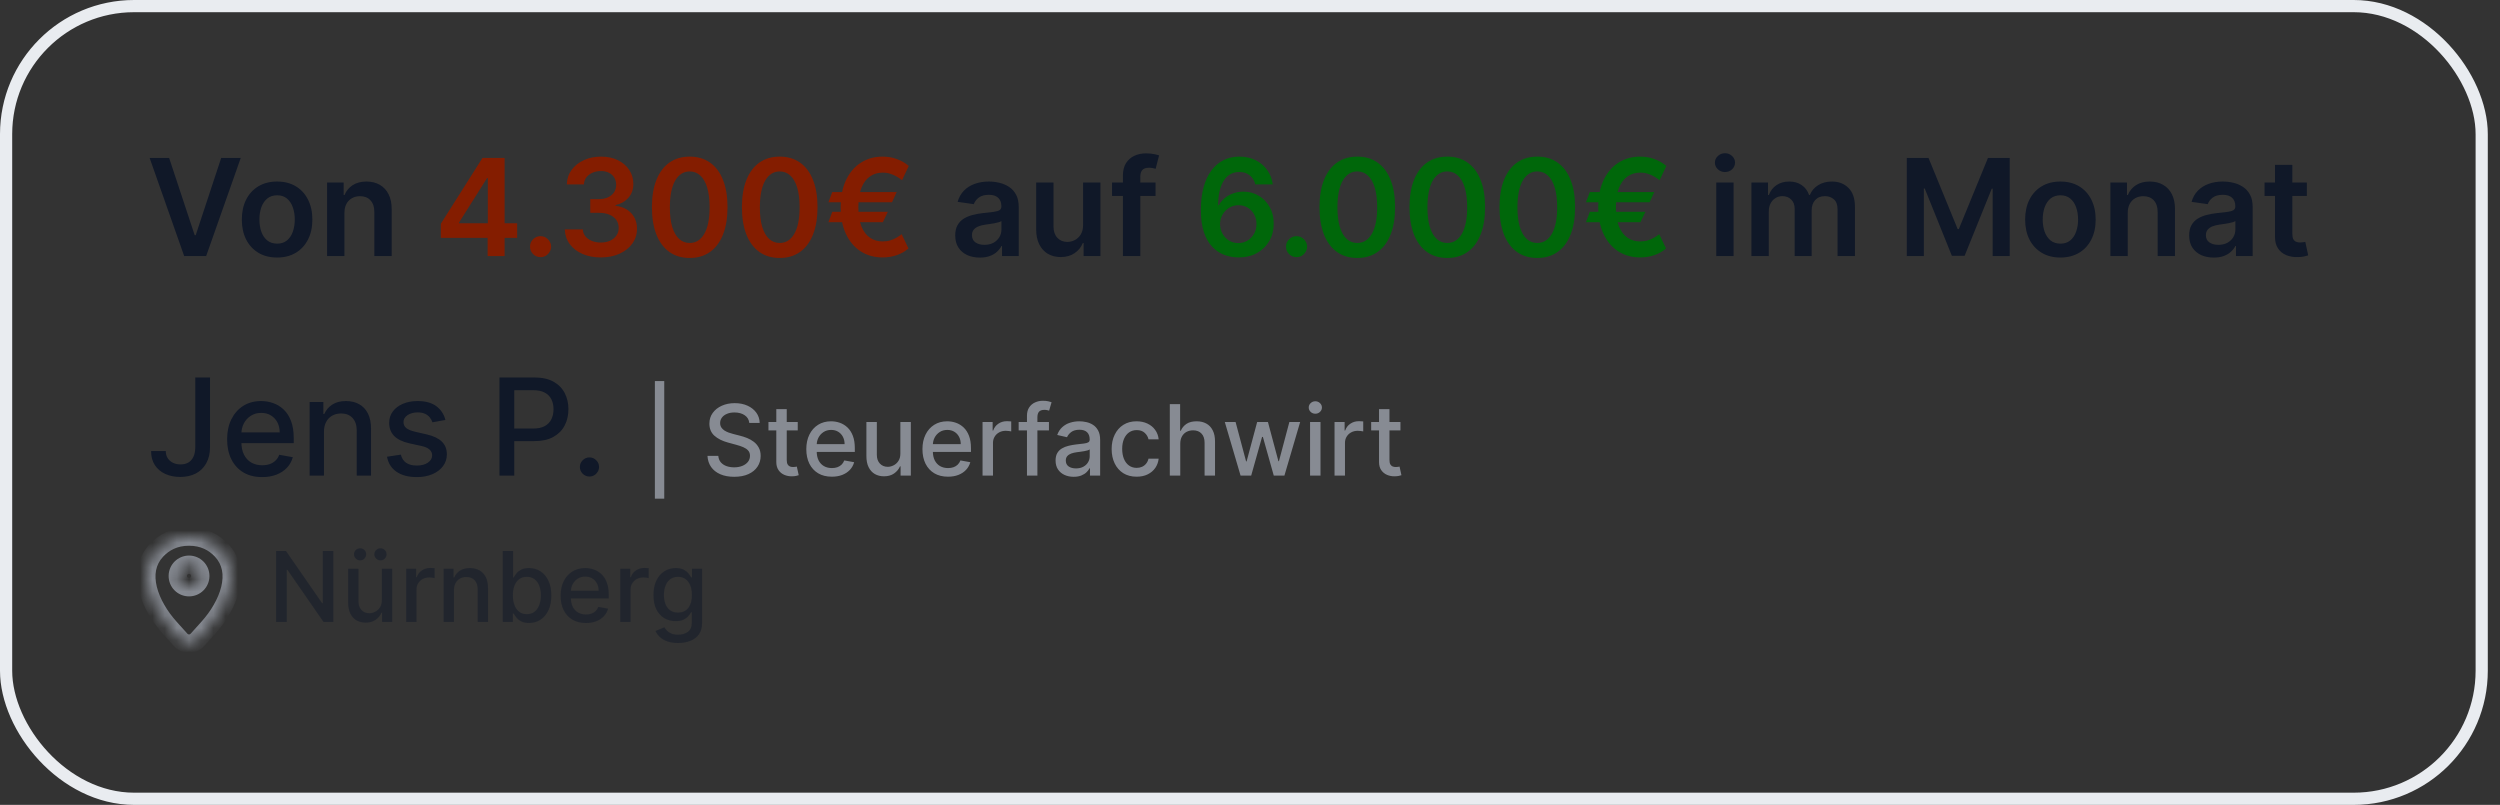 <?xml version="1.0" encoding="utf-8"?>
<svg xmlns="http://www.w3.org/2000/svg" fill="none" height="66" viewBox="0 0 205 66" width="205">
<rect x="0" y="0" width="205" height="66" fill="#333333" stroke="none"/>
<path d="M13.87 12.953L15.965 19.287H16.047L18.137 12.953H19.741L16.904 21H15.104L12.271 12.953H13.87ZM22.722 21.118C22.133 21.118 21.622 20.988 21.19 20.729C20.757 20.47 20.422 20.107 20.184 19.64C19.948 19.174 19.83 18.629 19.83 18.006C19.83 17.382 19.948 16.836 20.184 16.367C20.422 15.899 20.757 15.534 21.19 15.275C21.622 15.016 22.133 14.886 22.722 14.886C23.311 14.886 23.822 15.016 24.254 15.275C24.687 15.534 25.021 15.899 25.256 16.367C25.495 16.836 25.614 17.382 25.614 18.006C25.614 18.629 25.495 19.174 25.256 19.64C25.021 20.107 24.687 20.47 24.254 20.729C23.822 20.988 23.311 21.118 22.722 21.118ZM22.73 19.978C23.049 19.978 23.317 19.891 23.532 19.715C23.746 19.537 23.906 19.299 24.011 19C24.118 18.701 24.172 18.369 24.172 18.002C24.172 17.633 24.118 17.299 24.011 17C23.906 16.699 23.746 16.459 23.532 16.281C23.317 16.103 23.049 16.014 22.73 16.014C22.402 16.014 22.13 16.103 21.913 16.281C21.698 16.459 21.537 16.699 21.429 17C21.325 17.299 21.272 17.633 21.272 18.002C21.272 18.369 21.325 18.701 21.429 19C21.537 19.299 21.698 19.537 21.913 19.715C22.13 19.891 22.402 19.978 22.73 19.978ZM28.244 17.464V21H26.821V14.965H28.181V15.99H28.252C28.39 15.652 28.612 15.384 28.916 15.185C29.222 14.986 29.601 14.886 30.051 14.886C30.468 14.886 30.83 14.975 31.14 15.153C31.451 15.331 31.692 15.589 31.863 15.927C32.035 16.265 32.12 16.675 32.118 17.157V21H30.695V17.377C30.695 16.974 30.591 16.658 30.381 16.43C30.174 16.202 29.887 16.088 29.521 16.088C29.272 16.088 29.05 16.143 28.857 16.253C28.665 16.361 28.515 16.517 28.405 16.721C28.297 16.925 28.244 17.173 28.244 17.464ZM80.349 21.122C79.966 21.122 79.622 21.054 79.316 20.918C79.012 20.779 78.771 20.574 78.593 20.305C78.417 20.035 78.329 19.702 78.329 19.306C78.329 18.966 78.392 18.684 78.518 18.462C78.644 18.239 78.815 18.061 79.033 17.927C79.25 17.794 79.495 17.693 79.767 17.625C80.042 17.554 80.327 17.503 80.62 17.471C80.974 17.435 81.26 17.402 81.481 17.373C81.701 17.342 81.86 17.295 81.96 17.232C82.062 17.166 82.113 17.066 82.113 16.929V16.906C82.113 16.61 82.025 16.381 81.85 16.218C81.674 16.056 81.422 15.974 81.091 15.974C80.743 15.974 80.467 16.05 80.262 16.202C80.061 16.354 79.924 16.534 79.854 16.741L78.526 16.552C78.63 16.185 78.803 15.879 79.044 15.633C79.285 15.384 79.58 15.198 79.928 15.075C80.277 14.949 80.662 14.886 81.084 14.886C81.374 14.886 81.664 14.92 81.952 14.988C82.24 15.056 82.503 15.169 82.742 15.326C82.98 15.481 83.171 15.691 83.316 15.959C83.462 16.226 83.535 16.56 83.535 16.961V21H82.168V20.171H82.121C82.034 20.339 81.913 20.496 81.756 20.642C81.601 20.787 81.406 20.903 81.17 20.992C80.937 21.079 80.663 21.122 80.349 21.122ZM80.718 20.077C81.004 20.077 81.251 20.02 81.461 19.908C81.67 19.792 81.832 19.64 81.944 19.452C82.059 19.263 82.117 19.058 82.117 18.835V18.124C82.073 18.16 81.997 18.195 81.889 18.226C81.784 18.257 81.666 18.285 81.535 18.308C81.404 18.332 81.275 18.353 81.147 18.371C81.018 18.39 80.907 18.405 80.812 18.419C80.6 18.447 80.41 18.494 80.243 18.56C80.075 18.625 79.943 18.717 79.846 18.835C79.749 18.95 79.701 19.099 79.701 19.283C79.701 19.545 79.796 19.743 79.987 19.876C80.179 20.01 80.422 20.077 80.718 20.077ZM88.812 18.462V14.965H90.235V21H88.856V19.927H88.793C88.657 20.265 88.433 20.542 88.121 20.756C87.812 20.971 87.431 21.079 86.978 21.079C86.582 21.079 86.232 20.991 85.928 20.815C85.627 20.637 85.391 20.379 85.221 20.041C85.051 19.701 84.966 19.29 84.966 18.808V14.965H86.388V18.587C86.388 18.97 86.493 19.274 86.703 19.499C86.912 19.724 87.187 19.837 87.528 19.837C87.737 19.837 87.94 19.786 88.137 19.684C88.333 19.581 88.494 19.43 88.62 19.228C88.748 19.024 88.812 18.768 88.812 18.462ZM94.755 14.965V16.065H91.187V14.965H94.755ZM92.079 21V14.395C92.079 13.989 92.163 13.651 92.33 13.381C92.501 13.111 92.728 12.91 93.014 12.776C93.299 12.642 93.616 12.576 93.965 12.576C94.211 12.576 94.43 12.595 94.621 12.635C94.812 12.674 94.954 12.709 95.045 12.741L94.763 13.841C94.702 13.822 94.626 13.804 94.535 13.786C94.443 13.765 94.341 13.754 94.228 13.754C93.963 13.754 93.776 13.819 93.666 13.947C93.559 14.073 93.505 14.253 93.505 14.489V21H92.079ZM140.733 21V14.965H142.155V21H140.733ZM141.448 14.108C141.223 14.108 141.029 14.033 140.867 13.884C140.704 13.732 140.623 13.55 140.623 13.338C140.623 13.123 140.704 12.941 140.867 12.792C141.029 12.64 141.223 12.564 141.448 12.564C141.676 12.564 141.87 12.64 142.03 12.792C142.192 12.941 142.273 13.123 142.273 13.338C142.273 13.55 142.192 13.732 142.03 13.884C141.87 14.033 141.676 14.108 141.448 14.108ZM143.618 21V14.965H144.978V15.99H145.048C145.174 15.644 145.382 15.375 145.673 15.181C145.964 14.984 146.311 14.886 146.714 14.886C147.123 14.886 147.468 14.986 147.748 15.185C148.031 15.381 148.23 15.65 148.345 15.99H148.408C148.542 15.655 148.767 15.388 149.084 15.189C149.403 14.987 149.782 14.886 150.219 14.886C150.775 14.886 151.228 15.062 151.579 15.413C151.93 15.764 152.105 16.276 152.105 16.949V21H150.679V17.169C150.679 16.794 150.58 16.521 150.38 16.348C150.181 16.172 149.938 16.084 149.65 16.084C149.306 16.084 149.038 16.192 148.844 16.407C148.653 16.619 148.557 16.895 148.557 17.236V21H147.162V17.11C147.162 16.798 147.068 16.549 146.879 16.363C146.693 16.177 146.45 16.084 146.149 16.084C145.944 16.084 145.758 16.137 145.591 16.242C145.423 16.344 145.289 16.489 145.19 16.678C145.09 16.864 145.041 17.081 145.041 17.33V21H143.618ZM156.356 12.953H158.14L160.529 18.784H160.623L163.012 12.953H164.796V21H163.397V15.472H163.323L161.099 20.976H160.053L157.829 15.46H157.755V21H156.356V12.953ZM168.953 21.118C168.364 21.118 167.853 20.988 167.421 20.729C166.989 20.47 166.653 20.107 166.415 19.64C166.179 19.174 166.061 18.629 166.061 18.006C166.061 17.382 166.179 16.836 166.415 16.367C166.653 15.899 166.989 15.534 167.421 15.275C167.853 15.016 168.364 14.886 168.953 14.886C169.543 14.886 170.053 15.016 170.486 15.275C170.918 15.534 171.252 15.899 171.488 16.367C171.726 16.836 171.845 17.382 171.845 18.006C171.845 18.629 171.726 19.174 171.488 19.64C171.252 20.107 170.918 20.47 170.486 20.729C170.053 20.988 169.543 21.118 168.953 21.118ZM168.961 19.978C169.281 19.978 169.548 19.891 169.763 19.715C169.977 19.537 170.137 19.299 170.242 19C170.349 18.701 170.403 18.369 170.403 18.002C170.403 17.633 170.349 17.299 170.242 17C170.137 16.699 169.977 16.459 169.763 16.281C169.548 16.103 169.281 16.014 168.961 16.014C168.634 16.014 168.361 16.103 168.144 16.281C167.929 16.459 167.768 16.699 167.66 17C167.556 17.299 167.503 17.633 167.503 18.002C167.503 18.369 167.556 18.701 167.66 19C167.768 19.299 167.929 19.537 168.144 19.715C168.361 19.891 168.634 19.978 168.961 19.978ZM174.475 17.464V21H173.052V14.965H174.412V15.99H174.483C174.622 15.652 174.843 15.384 175.147 15.185C175.453 14.986 175.832 14.886 176.282 14.886C176.699 14.886 177.062 14.975 177.371 15.153C177.682 15.331 177.923 15.589 178.094 15.927C178.267 16.265 178.352 16.675 178.349 17.157V21H176.927V17.377C176.927 16.974 176.822 16.658 176.612 16.43C176.405 16.202 176.119 16.088 175.752 16.088C175.503 16.088 175.282 16.143 175.088 16.253C174.897 16.361 174.746 16.517 174.636 16.721C174.529 16.925 174.475 17.173 174.475 17.464ZM181.532 21.122C181.149 21.122 180.805 21.054 180.498 20.918C180.195 20.779 179.954 20.574 179.775 20.305C179.6 20.035 179.512 19.702 179.512 19.306C179.512 18.966 179.575 18.684 179.701 18.462C179.827 18.239 179.998 18.061 180.216 17.927C180.433 17.794 180.678 17.693 180.95 17.625C181.225 17.554 181.51 17.503 181.803 17.471C182.157 17.435 182.443 17.402 182.663 17.373C182.883 17.342 183.043 17.295 183.143 17.232C183.245 17.166 183.296 17.066 183.296 16.929V16.906C183.296 16.61 183.208 16.381 183.033 16.218C182.857 16.056 182.605 15.974 182.274 15.974C181.926 15.974 181.65 16.05 181.445 16.202C181.244 16.354 181.107 16.534 181.037 16.741L179.709 16.552C179.813 16.185 179.986 15.879 180.227 15.633C180.468 15.384 180.763 15.198 181.111 15.075C181.46 14.949 181.845 14.886 182.267 14.886C182.557 14.886 182.847 14.92 183.135 14.988C183.423 15.056 183.686 15.169 183.925 15.326C184.163 15.481 184.354 15.691 184.498 15.959C184.645 16.226 184.718 16.56 184.718 16.961V21H183.351V20.171H183.304C183.217 20.339 183.096 20.496 182.938 20.642C182.784 20.787 182.589 20.903 182.353 20.992C182.12 21.079 181.846 21.122 181.532 21.122ZM181.901 20.077C182.187 20.077 182.434 20.02 182.644 19.908C182.853 19.792 183.014 19.64 183.127 19.452C183.242 19.263 183.3 19.058 183.3 18.835V18.124C183.255 18.16 183.179 18.195 183.072 18.226C182.967 18.257 182.849 18.285 182.718 18.308C182.587 18.332 182.458 18.353 182.329 18.371C182.201 18.39 182.09 18.405 181.995 18.419C181.783 18.447 181.593 18.494 181.426 18.56C181.258 18.625 181.126 18.717 181.029 18.835C180.932 18.95 180.883 19.099 180.883 19.283C180.883 19.545 180.979 19.743 181.17 19.876C181.362 20.01 181.605 20.077 181.901 20.077ZM189.162 14.965V16.065H185.693V14.965H189.162ZM186.55 13.519H187.972V19.185C187.972 19.376 188.001 19.523 188.058 19.625C188.119 19.724 188.197 19.792 188.294 19.829C188.391 19.866 188.498 19.884 188.616 19.884C188.705 19.884 188.787 19.878 188.86 19.864C188.936 19.851 188.994 19.84 189.033 19.829L189.273 20.941C189.197 20.967 189.088 20.996 188.946 21.027C188.808 21.059 188.637 21.077 188.436 21.082C188.079 21.093 187.758 21.039 187.473 20.921C187.187 20.801 186.961 20.615 186.793 20.363C186.628 20.112 186.547 19.798 186.55 19.42V13.519Z" fill="#101828"/>
<path d="M36.147 19.507V18.348L39.562 12.953H40.529V14.603H39.939L37.641 18.246V18.308H42.407V19.507H36.147ZM39.986 21V19.153L40.002 18.635V12.953H41.377V21H39.986ZM44.327 21.086C44.089 21.086 43.885 21.003 43.714 20.835C43.544 20.667 43.46 20.463 43.463 20.222C43.46 19.986 43.544 19.785 43.714 19.617C43.885 19.449 44.089 19.365 44.327 19.365C44.558 19.365 44.758 19.449 44.928 19.617C45.101 19.785 45.189 19.986 45.192 20.222C45.189 20.382 45.147 20.527 45.066 20.658C44.987 20.789 44.883 20.894 44.752 20.973C44.623 21.049 44.482 21.086 44.327 21.086ZM49.262 21.11C48.697 21.11 48.194 21.013 47.754 20.819C47.316 20.625 46.97 20.356 46.716 20.01C46.462 19.664 46.327 19.265 46.312 18.811H47.789C47.802 19.029 47.874 19.219 48.005 19.381C48.136 19.541 48.31 19.665 48.528 19.754C48.745 19.843 48.989 19.888 49.258 19.888C49.547 19.888 49.802 19.838 50.025 19.739C50.247 19.637 50.422 19.495 50.547 19.314C50.673 19.134 50.734 18.925 50.732 18.69C50.734 18.446 50.672 18.231 50.543 18.045C50.415 17.859 50.229 17.714 49.985 17.609C49.744 17.504 49.454 17.452 49.113 17.452H48.402V16.328H49.113C49.393 16.328 49.638 16.28 49.848 16.183C50.06 16.086 50.226 15.95 50.347 15.774C50.467 15.596 50.526 15.39 50.524 15.157C50.526 14.929 50.475 14.732 50.37 14.564C50.268 14.394 50.123 14.261 49.934 14.167C49.748 14.073 49.53 14.025 49.278 14.025C49.032 14.025 48.804 14.07 48.594 14.159C48.385 14.248 48.216 14.375 48.087 14.54C47.959 14.703 47.891 14.896 47.883 15.122H46.48C46.491 14.671 46.621 14.276 46.869 13.935C47.121 13.592 47.456 13.325 47.875 13.134C48.294 12.94 48.765 12.843 49.286 12.843C49.823 12.843 50.289 12.944 50.685 13.145C51.083 13.344 51.391 13.613 51.608 13.951C51.826 14.289 51.934 14.662 51.934 15.071C51.937 15.524 51.803 15.904 51.533 16.21C51.266 16.517 50.915 16.717 50.48 16.811V16.874C51.046 16.953 51.48 17.162 51.781 17.503C52.085 17.841 52.236 18.261 52.233 18.764C52.233 19.215 52.105 19.618 51.848 19.974C51.594 20.328 51.243 20.606 50.795 20.808C50.349 21.009 49.839 21.11 49.262 21.11ZM56.556 21.153C55.909 21.153 55.354 20.989 54.89 20.662C54.429 20.332 54.074 19.857 53.825 19.236C53.579 18.612 53.456 17.862 53.456 16.984C53.459 16.107 53.583 15.36 53.829 14.745C54.078 14.126 54.433 13.655 54.894 13.33C55.358 13.005 55.912 12.843 56.556 12.843C57.2 12.843 57.755 13.005 58.218 13.33C58.682 13.655 59.037 14.126 59.283 14.745C59.532 15.363 59.656 16.109 59.656 16.984C59.656 17.864 59.532 18.616 59.283 19.24C59.037 19.86 58.682 20.335 58.218 20.662C57.757 20.989 57.203 21.153 56.556 21.153ZM56.556 19.923C57.059 19.923 57.456 19.676 57.747 19.181C58.04 18.683 58.187 17.951 58.187 16.984C58.187 16.345 58.12 15.808 57.986 15.373C57.853 14.938 57.664 14.611 57.42 14.391C57.177 14.168 56.889 14.057 56.556 14.057C56.056 14.057 55.66 14.306 55.369 14.803C55.079 15.299 54.932 16.026 54.929 16.984C54.927 17.626 54.991 18.166 55.122 18.603C55.255 19.041 55.444 19.371 55.688 19.593C55.931 19.813 56.221 19.923 56.556 19.923ZM63.936 21.153C63.289 21.153 62.734 20.989 62.27 20.662C61.809 20.332 61.454 19.857 61.205 19.236C60.959 18.612 60.836 17.862 60.836 16.984C60.839 16.107 60.963 15.36 61.209 14.745C61.458 14.126 61.813 13.655 62.274 13.33C62.738 13.005 63.292 12.843 63.936 12.843C64.581 12.843 65.135 13.005 65.598 13.33C66.062 13.655 66.417 14.126 66.663 14.745C66.912 15.363 67.037 16.109 67.037 16.984C67.037 17.864 66.912 18.616 66.663 19.24C66.417 19.86 66.062 20.335 65.598 20.662C65.137 20.989 64.583 21.153 63.936 21.153ZM63.936 19.923C64.439 19.923 64.836 19.676 65.127 19.181C65.42 18.683 65.567 17.951 65.567 16.984C65.567 16.345 65.5 15.808 65.367 15.373C65.233 14.938 65.044 14.611 64.801 14.391C64.557 14.168 64.269 14.057 63.936 14.057C63.436 14.057 63.04 14.306 62.75 14.803C62.459 15.299 62.312 16.026 62.309 16.984C62.307 17.626 62.371 18.166 62.502 18.603C62.636 19.041 62.824 19.371 63.068 19.593C63.312 19.813 63.601 19.923 63.936 19.923ZM73.529 15.747L73.147 16.584H67.933L68.244 15.747H73.529ZM72.802 17.369L72.397 18.218H67.933L68.244 17.369H72.802ZM74.519 13.605L73.969 14.776C73.843 14.677 73.7 14.58 73.54 14.485C73.381 14.391 73.204 14.312 73.01 14.249C72.816 14.187 72.604 14.155 72.373 14.155C71.983 14.155 71.639 14.259 71.34 14.466C71.041 14.67 70.807 14.982 70.637 15.401C70.469 15.817 70.385 16.345 70.385 16.984C70.385 17.623 70.469 18.151 70.637 18.568C70.807 18.984 71.041 19.293 71.34 19.495C71.639 19.697 71.983 19.798 72.373 19.798C72.604 19.798 72.816 19.767 73.01 19.707C73.204 19.647 73.378 19.571 73.533 19.479C73.69 19.388 73.825 19.296 73.937 19.204L74.495 20.375C74.215 20.619 73.891 20.802 73.525 20.925C73.161 21.049 72.777 21.11 72.373 21.11C71.703 21.11 71.108 20.946 70.59 20.619C70.073 20.289 69.669 19.816 69.375 19.2C69.082 18.582 68.935 17.843 68.935 16.984C68.935 16.122 69.082 15.382 69.375 14.764C69.669 14.146 70.073 13.672 70.59 13.342C71.108 13.009 71.703 12.843 72.373 12.843C72.793 12.843 73.181 12.91 73.54 13.043C73.902 13.174 74.228 13.361 74.519 13.605Z" fill="#841D00"/>
<path d="M101.544 21.11C101.159 21.107 100.783 21.041 100.417 20.91C100.05 20.776 99.72 20.56 99.427 20.261C99.133 19.96 98.9 19.561 98.727 19.063C98.554 18.562 98.469 17.943 98.472 17.204C98.472 16.515 98.545 15.901 98.692 15.361C98.838 14.822 99.049 14.366 99.324 13.994C99.599 13.62 99.931 13.334 100.318 13.137C100.709 12.941 101.145 12.843 101.627 12.843C102.132 12.843 102.58 12.942 102.971 13.141C103.364 13.341 103.681 13.613 103.922 13.959C104.163 14.302 104.312 14.69 104.37 15.122H102.935C102.862 14.813 102.711 14.566 102.483 14.383C102.258 14.197 101.973 14.104 101.627 14.104C101.069 14.104 100.639 14.346 100.338 14.831C100.039 15.316 99.889 15.981 99.886 16.827H99.941C100.07 16.597 100.236 16.399 100.44 16.234C100.645 16.069 100.875 15.942 101.132 15.853C101.391 15.761 101.665 15.715 101.953 15.715C102.425 15.715 102.848 15.828 103.222 16.053C103.599 16.278 103.898 16.589 104.118 16.984C104.338 17.377 104.447 17.828 104.444 18.336C104.447 18.865 104.326 19.34 104.083 19.762C103.839 20.181 103.5 20.512 103.065 20.753C102.63 20.994 102.123 21.113 101.544 21.11ZM101.537 19.931C101.822 19.931 102.077 19.862 102.303 19.723C102.528 19.584 102.706 19.397 102.837 19.161C102.968 18.925 103.032 18.661 103.03 18.367C103.032 18.079 102.969 17.819 102.841 17.585C102.715 17.352 102.541 17.168 102.318 17.031C102.096 16.895 101.842 16.827 101.556 16.827C101.344 16.827 101.146 16.868 100.963 16.949C100.779 17.03 100.62 17.143 100.483 17.287C100.347 17.428 100.24 17.593 100.161 17.782C100.085 17.968 100.046 18.167 100.043 18.379C100.046 18.66 100.112 18.918 100.24 19.153C100.368 19.389 100.545 19.578 100.77 19.719C100.996 19.86 101.251 19.931 101.537 19.931ZM106.318 21.086C106.08 21.086 105.876 21.003 105.706 20.835C105.535 20.667 105.451 20.463 105.454 20.222C105.451 19.986 105.535 19.785 105.706 19.617C105.876 19.449 106.08 19.365 106.318 19.365C106.549 19.365 106.749 19.449 106.92 19.617C107.093 19.785 107.18 19.986 107.183 20.222C107.18 20.382 107.138 20.527 107.057 20.658C106.979 20.789 106.874 20.894 106.743 20.973C106.614 21.049 106.473 21.086 106.318 21.086ZM111.297 21.153C110.65 21.153 110.095 20.989 109.631 20.662C109.17 20.332 108.815 19.857 108.566 19.236C108.32 18.612 108.197 17.862 108.197 16.984C108.199 16.107 108.324 15.36 108.57 14.745C108.819 14.126 109.174 13.655 109.635 13.33C110.098 13.005 110.652 12.843 111.297 12.843C111.941 12.843 112.495 13.005 112.959 13.33C113.423 13.655 113.778 14.126 114.024 14.745C114.273 15.363 114.397 16.109 114.397 16.984C114.397 17.864 114.273 18.616 114.024 19.24C113.778 19.86 113.423 20.335 112.959 20.662C112.498 20.989 111.944 21.153 111.297 21.153ZM111.297 19.923C111.8 19.923 112.197 19.676 112.487 19.181C112.781 18.683 112.928 17.951 112.928 16.984C112.928 16.345 112.861 15.808 112.727 15.373C112.594 14.938 112.405 14.611 112.161 14.391C111.918 14.168 111.63 14.057 111.297 14.057C110.797 14.057 110.401 14.306 110.11 14.803C109.819 15.299 109.673 16.026 109.67 16.984C109.668 17.626 109.732 18.166 109.863 18.603C109.996 19.041 110.185 19.371 110.429 19.593C110.672 19.813 110.962 19.923 111.297 19.923ZM118.677 21.153C118.03 21.153 117.475 20.989 117.011 20.662C116.55 20.332 116.195 19.857 115.946 19.236C115.7 18.612 115.577 17.862 115.577 16.984C115.579 16.107 115.704 15.36 115.95 14.745C116.199 14.126 116.554 13.655 117.015 13.33C117.479 13.005 118.033 12.843 118.677 12.843C119.321 12.843 119.875 13.005 120.339 13.33C120.803 13.655 121.158 14.126 121.404 14.745C121.653 15.363 121.777 16.109 121.777 16.984C121.777 17.864 121.653 18.616 121.404 19.24C121.158 19.86 120.803 20.335 120.339 20.662C119.878 20.989 119.324 21.153 118.677 21.153ZM118.677 19.923C119.18 19.923 119.577 19.676 119.868 19.181C120.161 18.683 120.308 17.951 120.308 16.984C120.308 16.345 120.241 15.808 120.107 15.373C119.974 14.938 119.785 14.611 119.541 14.391C119.298 14.168 119.01 14.057 118.677 14.057C118.177 14.057 117.781 14.306 117.49 14.803C117.2 15.299 117.053 16.026 117.05 16.984C117.048 17.626 117.112 18.166 117.243 18.603C117.376 19.041 117.565 19.371 117.809 19.593C118.052 19.813 118.342 19.923 118.677 19.923ZM126.057 21.153C125.41 21.153 124.855 20.989 124.391 20.662C123.93 20.332 123.575 19.857 123.326 19.236C123.08 18.612 122.957 17.862 122.957 16.984C122.96 16.107 123.084 15.36 123.33 14.745C123.579 14.126 123.934 13.655 124.395 13.33C124.859 13.005 125.413 12.843 126.057 12.843C126.702 12.843 127.256 13.005 127.719 13.33C128.183 13.655 128.538 14.126 128.784 14.745C129.033 15.363 129.157 16.109 129.157 16.984C129.157 17.864 129.033 18.616 128.784 19.24C128.538 19.86 128.183 20.335 127.719 20.662C127.258 20.989 126.704 21.153 126.057 21.153ZM126.057 19.923C126.56 19.923 126.957 19.676 127.248 19.181C127.541 18.683 127.688 17.951 127.688 16.984C127.688 16.345 127.621 15.808 127.487 15.373C127.354 14.938 127.165 14.611 126.922 14.391C126.678 14.168 126.39 14.057 126.057 14.057C125.557 14.057 125.161 14.306 124.871 14.803C124.58 15.299 124.433 16.026 124.431 16.984C124.428 17.626 124.492 18.166 124.623 18.603C124.757 19.041 124.945 19.371 125.189 19.593C125.432 19.813 125.722 19.923 126.057 19.923ZM135.65 15.747L135.268 16.584H130.054L130.365 15.747H135.65ZM134.923 17.369L134.518 18.218H130.054L130.365 17.369H134.923ZM136.64 13.605L136.09 14.776C135.964 14.677 135.821 14.58 135.661 14.485C135.502 14.391 135.325 14.312 135.131 14.249C134.937 14.187 134.725 14.155 134.494 14.155C134.104 14.155 133.76 14.259 133.461 14.466C133.162 14.67 132.928 14.982 132.758 15.401C132.59 15.817 132.506 16.345 132.506 16.984C132.506 17.623 132.59 18.151 132.758 18.568C132.928 18.984 133.162 19.293 133.461 19.495C133.76 19.697 134.104 19.798 134.494 19.798C134.725 19.798 134.937 19.767 135.131 19.707C135.325 19.647 135.499 19.571 135.654 19.479C135.811 19.388 135.946 19.296 136.058 19.204L136.616 20.375C136.336 20.619 136.012 20.802 135.646 20.925C135.282 21.049 134.898 21.11 134.494 21.11C133.824 21.11 133.229 20.946 132.71 20.619C132.194 20.289 131.79 19.816 131.496 19.2C131.203 18.582 131.056 17.843 131.056 16.984C131.056 16.122 131.203 15.382 131.496 14.764C131.79 14.146 132.194 13.672 132.71 13.342C133.229 13.009 133.824 12.843 134.494 12.843C134.913 12.843 135.302 12.91 135.661 13.043C136.023 13.174 136.349 13.361 136.64 13.605Z" fill="#00670A"/>
<path d="M16.012 30.953H17.222V36.658C17.222 37.174 17.12 37.616 16.916 37.982C16.714 38.349 16.43 38.629 16.063 38.823C15.696 39.014 15.267 39.11 14.774 39.11C14.321 39.11 13.914 39.028 13.552 38.862C13.193 38.697 12.909 38.458 12.699 38.143C12.492 37.827 12.389 37.441 12.389 36.988H13.595C13.595 37.211 13.646 37.403 13.748 37.566C13.853 37.728 13.996 37.855 14.177 37.947C14.36 38.036 14.57 38.081 14.806 38.081C15.062 38.081 15.28 38.027 15.458 37.919C15.639 37.809 15.776 37.648 15.87 37.436C15.965 37.224 16.012 36.965 16.012 36.658V30.953ZM21.496 39.122C20.901 39.122 20.389 38.995 19.96 38.741C19.533 38.484 19.203 38.124 18.97 37.66C18.739 37.194 18.624 36.648 18.624 36.022C18.624 35.403 18.739 34.858 18.97 34.387C19.203 33.916 19.527 33.547 19.944 33.283C20.363 33.018 20.853 32.886 21.414 32.886C21.754 32.886 22.084 32.942 22.404 33.055C22.723 33.168 23.01 33.344 23.264 33.585C23.518 33.826 23.719 34.139 23.865 34.525C24.012 34.907 24.085 35.372 24.085 35.919V36.336H19.288V35.456H22.934C22.934 35.147 22.871 34.873 22.746 34.635C22.62 34.394 22.443 34.204 22.215 34.065C21.99 33.926 21.725 33.857 21.421 33.857C21.091 33.857 20.803 33.938 20.557 34.1C20.313 34.26 20.125 34.469 19.991 34.729C19.86 34.986 19.795 35.265 19.795 35.566V36.253C19.795 36.657 19.865 37 20.007 37.283C20.151 37.566 20.351 37.782 20.608 37.931C20.865 38.078 21.165 38.151 21.508 38.151C21.73 38.151 21.934 38.12 22.117 38.057C22.3 37.992 22.459 37.895 22.592 37.766C22.726 37.638 22.828 37.479 22.899 37.291L24.011 37.491C23.922 37.819 23.762 38.105 23.532 38.352C23.304 38.595 23.017 38.785 22.671 38.921C22.328 39.055 21.936 39.122 21.496 39.122ZM26.564 35.416V39H25.389V32.965H26.517V33.947H26.591C26.73 33.627 26.948 33.371 27.244 33.177C27.542 32.983 27.918 32.886 28.371 32.886C28.783 32.886 29.143 32.972 29.452 33.145C29.761 33.316 30.001 33.57 30.171 33.908C30.341 34.246 30.426 34.663 30.426 35.161V39H29.252V35.303C29.252 34.865 29.138 34.523 28.91 34.277C28.682 34.028 28.369 33.904 27.971 33.904C27.698 33.904 27.456 33.963 27.244 34.081C27.034 34.198 26.868 34.371 26.745 34.599C26.624 34.825 26.564 35.097 26.564 35.416ZM36.525 34.438L35.46 34.627C35.415 34.49 35.344 34.361 35.248 34.238C35.153 34.115 35.025 34.014 34.862 33.935C34.7 33.857 34.497 33.817 34.254 33.817C33.921 33.817 33.643 33.892 33.42 34.041C33.198 34.188 33.087 34.378 33.087 34.611C33.087 34.813 33.161 34.975 33.31 35.098C33.46 35.221 33.701 35.322 34.033 35.401L34.992 35.621C35.547 35.749 35.961 35.947 36.234 36.214C36.506 36.481 36.642 36.828 36.642 37.255C36.642 37.617 36.538 37.939 36.328 38.222C36.121 38.502 35.832 38.722 35.46 38.882C35.09 39.042 34.662 39.122 34.175 39.122C33.499 39.122 32.948 38.978 32.521 38.69C32.094 38.399 31.832 37.986 31.735 37.452L32.87 37.279C32.941 37.575 33.087 37.799 33.306 37.951C33.527 38.1 33.813 38.175 34.167 38.175C34.552 38.175 34.86 38.095 35.09 37.935C35.321 37.773 35.436 37.575 35.436 37.342C35.436 37.153 35.365 36.995 35.224 36.866C35.085 36.738 34.872 36.641 34.584 36.576L33.562 36.352C32.999 36.223 32.582 36.019 32.312 35.739C32.045 35.458 31.912 35.103 31.912 34.674C31.912 34.318 32.011 34.006 32.21 33.739C32.409 33.471 32.684 33.263 33.035 33.114C33.386 32.962 33.788 32.886 34.242 32.886C34.894 32.886 35.407 33.028 35.782 33.31C36.157 33.591 36.404 33.967 36.525 34.438ZM40.957 39V30.953H43.825C44.451 30.953 44.97 31.067 45.381 31.295C45.792 31.523 46.1 31.834 46.305 32.23C46.509 32.623 46.611 33.066 46.611 33.558C46.611 34.053 46.508 34.498 46.301 34.894C46.096 35.287 45.787 35.599 45.373 35.829C44.962 36.057 44.445 36.171 43.821 36.171H41.849V35.141H43.711C44.107 35.141 44.428 35.073 44.674 34.937C44.92 34.798 45.101 34.61 45.216 34.371C45.331 34.133 45.389 33.862 45.389 33.558C45.389 33.254 45.331 32.984 45.216 32.748C45.101 32.513 44.919 32.328 44.67 32.194C44.424 32.061 44.099 31.994 43.696 31.994H42.171V39H40.957ZM48.336 39.075C48.121 39.075 47.937 38.999 47.782 38.847C47.627 38.692 47.55 38.506 47.55 38.289C47.55 38.074 47.627 37.891 47.782 37.739C47.937 37.584 48.121 37.507 48.336 37.507C48.551 37.507 48.736 37.584 48.89 37.739C49.045 37.891 49.122 38.074 49.122 38.289C49.122 38.433 49.085 38.565 49.012 38.686C48.941 38.803 48.847 38.898 48.729 38.969C48.611 39.039 48.48 39.075 48.336 39.075Z" fill="#101828"/>
<path d="M54.468 31.249V40.889H53.7V31.249H54.468ZM61.441 34.678C61.411 34.407 61.285 34.197 61.063 34.048C60.842 33.898 60.564 33.822 60.228 33.822C59.987 33.822 59.779 33.86 59.604 33.937C59.428 34.011 59.292 34.114 59.194 34.246C59.099 34.376 59.051 34.523 59.051 34.69C59.051 34.829 59.084 34.949 59.149 35.05C59.215 35.151 59.302 35.236 59.409 35.305C59.518 35.372 59.634 35.428 59.758 35.474C59.882 35.518 60.002 35.554 60.116 35.583L60.689 35.731C60.876 35.777 61.067 35.839 61.264 35.917C61.46 35.996 61.643 36.099 61.811 36.227C61.978 36.354 62.114 36.513 62.217 36.702C62.322 36.891 62.374 37.117 62.374 37.38C62.374 37.712 62.288 38.007 62.117 38.264C61.947 38.522 61.7 38.725 61.376 38.874C61.053 39.023 60.663 39.097 60.205 39.097C59.766 39.097 59.386 39.028 59.066 38.888C58.745 38.749 58.494 38.552 58.313 38.296C58.132 38.038 58.032 37.733 58.012 37.38H58.9C58.917 37.592 58.986 37.768 59.106 37.91C59.228 38.049 59.383 38.153 59.572 38.221C59.763 38.288 59.972 38.322 60.199 38.322C60.449 38.322 60.671 38.282 60.866 38.204C61.063 38.124 61.217 38.014 61.33 37.872C61.442 37.729 61.499 37.562 61.499 37.371C61.499 37.198 61.449 37.056 61.35 36.945C61.252 36.834 61.12 36.743 60.952 36.67C60.786 36.598 60.598 36.534 60.388 36.478L59.695 36.289C59.226 36.162 58.854 35.974 58.579 35.726C58.306 35.478 58.17 35.149 58.17 34.741C58.17 34.403 58.261 34.108 58.445 33.857C58.628 33.605 58.876 33.409 59.189 33.27C59.502 33.129 59.855 33.058 60.248 33.058C60.645 33.058 60.995 33.128 61.298 33.267C61.603 33.406 61.844 33.598 62.02 33.842C62.195 34.085 62.287 34.363 62.294 34.678H61.441ZM65.415 34.604V35.291H63.013V34.604H65.415ZM63.657 33.55H64.513V37.709C64.513 37.875 64.538 38 64.588 38.084C64.637 38.166 64.701 38.222 64.779 38.253C64.859 38.282 64.946 38.296 65.04 38.296C65.109 38.296 65.169 38.291 65.22 38.282C65.272 38.272 65.312 38.264 65.34 38.259L65.495 38.966C65.445 38.985 65.375 39.004 65.283 39.023C65.192 39.044 65.077 39.055 64.94 39.057C64.715 39.061 64.505 39.021 64.31 38.937C64.115 38.853 63.958 38.723 63.838 38.548C63.718 38.372 63.657 38.152 63.657 37.887V33.55ZM68.209 39.089C67.776 39.089 67.403 38.996 67.09 38.811C66.779 38.624 66.538 38.362 66.369 38.024C66.201 37.684 66.117 37.286 66.117 36.83C66.117 36.38 66.201 35.983 66.369 35.64C66.538 35.296 66.775 35.028 67.079 34.836C67.384 34.643 67.741 34.546 68.149 34.546C68.397 34.546 68.637 34.587 68.87 34.669C69.103 34.752 69.312 34.88 69.497 35.056C69.682 35.231 69.828 35.459 69.935 35.74C70.042 36.019 70.095 36.357 70.095 36.756V37.059H66.6V36.418H69.257C69.257 36.193 69.211 35.994 69.119 35.82C69.028 35.645 68.899 35.506 68.733 35.405C68.569 35.304 68.376 35.253 68.155 35.253C67.914 35.253 67.704 35.312 67.525 35.431C67.347 35.547 67.21 35.7 67.113 35.889C67.017 36.076 66.97 36.279 66.97 36.498V36.999C66.97 37.293 67.021 37.543 67.124 37.749C67.229 37.955 67.375 38.113 67.562 38.221C67.749 38.328 67.968 38.382 68.218 38.382C68.38 38.382 68.528 38.359 68.661 38.313C68.795 38.265 68.91 38.195 69.008 38.101C69.105 38.008 69.179 37.892 69.231 37.755L70.041 37.901C69.976 38.139 69.86 38.348 69.692 38.528C69.526 38.705 69.317 38.843 69.065 38.943C68.815 39.04 68.53 39.089 68.209 39.089ZM73.83 37.177V34.604H74.688V39H73.847V38.239H73.801C73.7 38.473 73.538 38.669 73.314 38.825C73.093 38.98 72.817 39.057 72.487 39.057C72.205 39.057 71.955 38.995 71.737 38.871C71.522 38.745 71.352 38.559 71.228 38.313C71.106 38.067 71.045 37.763 71.045 37.4V34.604H71.901V37.297C71.901 37.597 71.984 37.835 72.15 38.013C72.316 38.19 72.531 38.279 72.796 38.279C72.957 38.279 73.116 38.239 73.274 38.158C73.435 38.078 73.567 37.957 73.672 37.795C73.779 37.633 73.832 37.427 73.83 37.177ZM77.733 39.089C77.3 39.089 76.927 38.996 76.614 38.811C76.303 38.624 76.062 38.362 75.893 38.024C75.725 37.684 75.641 37.286 75.641 36.83C75.641 36.38 75.725 35.983 75.893 35.64C76.062 35.296 76.299 35.028 76.603 34.836C76.908 34.643 77.265 34.546 77.673 34.546C77.921 34.546 78.161 34.587 78.394 34.669C78.627 34.752 78.836 34.88 79.021 35.056C79.206 35.231 79.352 35.459 79.459 35.74C79.566 36.019 79.619 36.357 79.619 36.756V37.059H76.124V36.418H78.781C78.781 36.193 78.735 35.994 78.643 35.82C78.552 35.645 78.423 35.506 78.257 35.405C78.093 35.304 77.9 35.253 77.679 35.253C77.438 35.253 77.228 35.312 77.049 35.431C76.871 35.547 76.734 35.7 76.637 35.889C76.541 36.076 76.494 36.279 76.494 36.498V36.999C76.494 37.293 76.545 37.543 76.648 37.749C76.753 37.955 76.899 38.113 77.086 38.221C77.273 38.328 77.492 38.382 77.742 38.382C77.904 38.382 78.052 38.359 78.185 38.313C78.319 38.265 78.434 38.195 78.532 38.101C78.629 38.008 78.703 37.892 78.755 37.755L79.565 37.901C79.5 38.139 79.384 38.348 79.216 38.528C79.05 38.705 78.841 38.843 78.589 38.943C78.339 39.04 78.054 39.089 77.733 39.089ZM80.569 39V34.604H81.396V35.302H81.442C81.522 35.065 81.663 34.879 81.865 34.744C82.07 34.606 82.3 34.538 82.558 34.538C82.612 34.538 82.674 34.54 82.747 34.544C82.821 34.547 82.88 34.552 82.921 34.558V35.376C82.887 35.367 82.826 35.356 82.738 35.345C82.651 35.332 82.563 35.325 82.475 35.325C82.273 35.325 82.093 35.368 81.934 35.454C81.778 35.538 81.654 35.655 81.562 35.806C81.47 35.955 81.425 36.124 81.425 36.315V39H80.569ZM86.014 34.604V35.291H83.53V34.604H86.014ZM84.211 39V34.094C84.211 33.819 84.271 33.591 84.391 33.41C84.511 33.227 84.671 33.09 84.869 33.001C85.068 32.909 85.283 32.863 85.516 32.863C85.688 32.863 85.835 32.878 85.957 32.906C86.079 32.933 86.17 32.958 86.229 32.981L86.028 33.673C85.988 33.662 85.937 33.649 85.874 33.633C85.811 33.616 85.735 33.608 85.645 33.608C85.437 33.608 85.288 33.659 85.198 33.762C85.111 33.865 85.067 34.014 85.067 34.209V39H84.211ZM88.043 39.097C87.764 39.097 87.512 39.046 87.287 38.943C87.062 38.838 86.884 38.686 86.752 38.488C86.622 38.289 86.557 38.046 86.557 37.758C86.557 37.51 86.605 37.306 86.7 37.145C86.796 36.985 86.925 36.858 87.087 36.765C87.249 36.671 87.43 36.6 87.631 36.553C87.831 36.505 88.035 36.469 88.243 36.444C88.506 36.413 88.72 36.389 88.884 36.37C89.048 36.349 89.168 36.315 89.242 36.269C89.317 36.224 89.354 36.149 89.354 36.046V36.026C89.354 35.776 89.283 35.583 89.142 35.445C89.003 35.308 88.795 35.239 88.518 35.239C88.23 35.239 88.003 35.303 87.837 35.431C87.673 35.557 87.559 35.697 87.496 35.852L86.692 35.668C86.787 35.401 86.927 35.186 87.11 35.022C87.295 34.855 87.507 34.735 87.748 34.661C87.988 34.585 88.241 34.546 88.506 34.546C88.682 34.546 88.868 34.567 89.065 34.609C89.263 34.649 89.448 34.724 89.62 34.833C89.793 34.941 89.936 35.097 90.046 35.299C90.157 35.499 90.212 35.76 90.212 36.081V39H89.377V38.399H89.342C89.287 38.51 89.204 38.618 89.093 38.725C88.983 38.832 88.84 38.921 88.667 38.991C88.493 39.062 88.285 39.097 88.043 39.097ZM88.229 38.41C88.465 38.41 88.668 38.364 88.836 38.27C89.005 38.177 89.134 38.054 89.222 37.904C89.312 37.751 89.356 37.588 89.356 37.414V36.848C89.326 36.878 89.267 36.907 89.179 36.934C89.093 36.958 88.995 36.98 88.884 36.999C88.774 37.017 88.666 37.033 88.561 37.048C88.456 37.061 88.368 37.073 88.297 37.082C88.132 37.103 87.98 37.139 87.842 37.188C87.707 37.238 87.598 37.309 87.516 37.403C87.436 37.495 87.396 37.617 87.396 37.769C87.396 37.981 87.474 38.141 87.631 38.25C87.787 38.357 87.987 38.41 88.229 38.41ZM93.204 39.089C92.778 39.089 92.412 38.992 92.105 38.8C91.8 38.605 91.565 38.337 91.401 37.995C91.237 37.654 91.155 37.263 91.155 36.822C91.155 36.375 91.239 35.981 91.407 35.64C91.575 35.296 91.811 35.028 92.116 34.836C92.422 34.643 92.781 34.546 93.195 34.546C93.529 34.546 93.827 34.608 94.088 34.732C94.35 34.855 94.561 35.026 94.721 35.248C94.883 35.469 94.98 35.727 95.01 36.023H94.177C94.131 35.817 94.026 35.64 93.862 35.491C93.7 35.342 93.483 35.268 93.21 35.268C92.971 35.268 92.762 35.331 92.583 35.457C92.406 35.581 92.267 35.758 92.168 35.989C92.069 36.218 92.019 36.489 92.019 36.802C92.019 37.122 92.068 37.399 92.165 37.632C92.262 37.865 92.4 38.045 92.577 38.173C92.757 38.301 92.967 38.365 93.21 38.365C93.372 38.365 93.519 38.335 93.651 38.276C93.784 38.215 93.896 38.128 93.985 38.015C94.077 37.903 94.141 37.767 94.177 37.609H95.01C94.98 37.893 94.887 38.147 94.733 38.37C94.578 38.594 94.371 38.769 94.111 38.897C93.854 39.025 93.551 39.089 93.204 39.089ZM96.781 36.39V39H95.925V33.138H96.77V35.319H96.824C96.927 35.083 97.085 34.895 97.296 34.755C97.508 34.616 97.785 34.546 98.126 34.546C98.428 34.546 98.691 34.608 98.916 34.732C99.143 34.856 99.319 35.042 99.443 35.288C99.569 35.532 99.632 35.837 99.632 36.204V39H98.776V36.307C98.776 35.984 98.693 35.734 98.527 35.557C98.361 35.377 98.13 35.288 97.834 35.288C97.632 35.288 97.451 35.331 97.291 35.416C97.132 35.502 97.007 35.628 96.916 35.794C96.826 35.958 96.781 36.157 96.781 36.39ZM101.727 39L100.433 34.604H101.318L102.179 37.832H102.222L103.087 34.604H103.971L104.83 37.818H104.873L105.728 34.604H106.613L105.322 39H104.449L103.556 35.826H103.49L102.597 39H101.727ZM107.425 39V34.604H108.281V39H107.425ZM107.857 33.925C107.708 33.925 107.58 33.876 107.474 33.776C107.369 33.675 107.316 33.555 107.316 33.416C107.316 33.275 107.369 33.154 107.474 33.055C107.58 32.954 107.708 32.904 107.857 32.904C108.006 32.904 108.133 32.954 108.238 33.055C108.345 33.154 108.398 33.275 108.398 33.416C108.398 33.555 108.345 33.675 108.238 33.776C108.133 33.876 108.006 33.925 107.857 33.925ZM109.432 39V34.604H110.259V35.302H110.305C110.385 35.065 110.526 34.879 110.729 34.744C110.933 34.606 111.164 34.538 111.421 34.538C111.475 34.538 111.538 34.54 111.61 34.544C111.685 34.547 111.743 34.552 111.785 34.558V35.376C111.75 35.367 111.689 35.356 111.602 35.345C111.514 35.332 111.426 35.325 111.338 35.325C111.136 35.325 110.956 35.368 110.797 35.454C110.641 35.538 110.517 35.655 110.425 35.806C110.334 35.955 110.288 36.124 110.288 36.315V39H109.432ZM114.837 34.604V35.291H112.436V34.604H114.837ZM113.08 33.55H113.936V37.709C113.936 37.875 113.961 38 114.01 38.084C114.06 38.166 114.124 38.222 114.202 38.253C114.282 38.282 114.369 38.296 114.462 38.296C114.531 38.296 114.591 38.291 114.643 38.282C114.694 38.272 114.734 38.264 114.763 38.259L114.918 38.966C114.868 38.985 114.797 39.004 114.706 39.023C114.614 39.044 114.5 39.055 114.362 39.057C114.137 39.061 113.927 39.021 113.733 38.937C113.538 38.853 113.381 38.723 113.26 38.548C113.14 38.372 113.08 38.152 113.08 37.887V33.55Z" fill="#878B93"/>
<path d="M27.335 45.182V51H26.528L23.571 46.733H23.517V51H22.639V45.182H23.452L26.412 49.455H26.466V45.182H27.335ZM31.312 49.19V46.636H32.164V51H31.329V50.244H31.283C31.183 50.477 31.022 50.671 30.8 50.827C30.581 50.98 30.307 51.057 29.979 51.057C29.699 51.057 29.451 50.995 29.235 50.872C29.021 50.747 28.852 50.562 28.729 50.318C28.608 50.074 28.548 49.772 28.548 49.412V46.636H29.397V49.31C29.397 49.607 29.479 49.844 29.644 50.02C29.809 50.196 30.023 50.284 30.286 50.284C30.445 50.284 30.604 50.244 30.761 50.165C30.92 50.085 31.051 49.965 31.155 49.804C31.262 49.643 31.314 49.438 31.312 49.19ZM29.528 45.952C29.393 45.952 29.276 45.903 29.175 45.804C29.075 45.704 29.025 45.588 29.025 45.457C29.025 45.315 29.075 45.197 29.175 45.102C29.276 45.008 29.393 44.96 29.528 44.96C29.67 44.96 29.788 45.008 29.883 45.102C29.979 45.197 30.028 45.315 30.028 45.457C30.028 45.588 29.979 45.704 29.883 45.804C29.788 45.903 29.67 45.952 29.528 45.952ZM31.198 45.952C31.064 45.952 30.946 45.903 30.846 45.804C30.745 45.704 30.695 45.588 30.695 45.457C30.695 45.315 30.745 45.197 30.846 45.102C30.946 45.008 31.064 44.96 31.198 44.96C31.34 44.96 31.459 45.008 31.553 45.102C31.65 45.197 31.698 45.315 31.698 45.457C31.698 45.588 31.65 45.704 31.553 45.804C31.459 45.903 31.34 45.952 31.198 45.952ZM33.305 51V46.636H34.126V47.33H34.172C34.251 47.095 34.392 46.91 34.592 46.776C34.795 46.639 35.024 46.571 35.28 46.571C35.333 46.571 35.395 46.573 35.467 46.577C35.541 46.581 35.599 46.585 35.641 46.591V47.403C35.606 47.394 35.546 47.383 35.459 47.372C35.372 47.359 35.285 47.352 35.197 47.352C34.997 47.352 34.818 47.395 34.66 47.48C34.505 47.563 34.382 47.68 34.291 47.83C34.2 47.977 34.155 48.146 34.155 48.335V51H33.305ZM37.225 48.409V51H36.376V46.636H37.191V47.347H37.245C37.345 47.115 37.503 46.93 37.717 46.79C37.932 46.65 38.204 46.58 38.532 46.58C38.829 46.58 39.09 46.642 39.313 46.767C39.537 46.89 39.71 47.074 39.833 47.318C39.956 47.562 40.018 47.865 40.018 48.224V51H39.168V48.327C39.168 48.01 39.086 47.763 38.921 47.585C38.756 47.405 38.53 47.315 38.242 47.315C38.045 47.315 37.87 47.358 37.717 47.443C37.565 47.528 37.445 47.653 37.356 47.818C37.269 47.981 37.225 48.178 37.225 48.409ZM41.225 51V45.182H42.075V47.344H42.126C42.175 47.253 42.246 47.148 42.339 47.028C42.432 46.909 42.56 46.805 42.725 46.716C42.89 46.625 43.108 46.58 43.379 46.58C43.731 46.58 44.045 46.669 44.322 46.847C44.598 47.025 44.815 47.281 44.972 47.617C45.131 47.952 45.211 48.355 45.211 48.827C45.211 49.298 45.132 49.703 44.975 50.04C44.818 50.375 44.602 50.633 44.327 50.815C44.053 50.995 43.739 51.085 43.387 51.085C43.122 51.085 42.905 51.041 42.736 50.952C42.57 50.863 42.439 50.758 42.344 50.639C42.25 50.52 42.177 50.414 42.126 50.321H42.055V51H41.225ZM42.057 48.818C42.057 49.125 42.102 49.394 42.191 49.625C42.28 49.856 42.409 50.037 42.577 50.168C42.746 50.296 42.952 50.361 43.197 50.361C43.45 50.361 43.663 50.294 43.833 50.159C44.004 50.023 44.132 49.838 44.219 49.605C44.309 49.372 44.353 49.11 44.353 48.818C44.353 48.53 44.309 48.272 44.222 48.043C44.137 47.813 44.008 47.633 43.836 47.5C43.666 47.367 43.452 47.301 43.197 47.301C42.95 47.301 42.742 47.365 42.572 47.492C42.403 47.618 42.275 47.795 42.188 48.023C42.101 48.25 42.057 48.515 42.057 48.818ZM48.045 51.088C47.615 51.088 47.245 50.996 46.935 50.812C46.626 50.627 46.387 50.367 46.219 50.031C46.052 49.694 45.969 49.299 45.969 48.847C45.969 48.4 46.052 48.006 46.219 47.665C46.387 47.324 46.622 47.058 46.923 46.867C47.226 46.675 47.581 46.58 47.986 46.58C48.232 46.58 48.471 46.62 48.702 46.702C48.933 46.783 49.14 46.911 49.324 47.085C49.508 47.26 49.653 47.486 49.758 47.764C49.865 48.041 49.918 48.377 49.918 48.773V49.074H46.449V48.438H49.085C49.085 48.214 49.04 48.016 48.949 47.844C48.858 47.669 48.73 47.532 48.565 47.432C48.403 47.331 48.211 47.281 47.992 47.281C47.753 47.281 47.544 47.34 47.367 47.457C47.19 47.573 47.054 47.724 46.957 47.912C46.863 48.097 46.815 48.299 46.815 48.517V49.014C46.815 49.306 46.867 49.554 46.969 49.758C47.073 49.963 47.218 50.119 47.403 50.227C47.589 50.333 47.806 50.386 48.054 50.386C48.215 50.386 48.362 50.364 48.494 50.318C48.627 50.271 48.742 50.201 48.838 50.108C48.935 50.015 49.008 49.901 49.06 49.764L49.864 49.909C49.799 50.146 49.684 50.353 49.517 50.531C49.352 50.707 49.145 50.845 48.895 50.943C48.647 51.04 48.364 51.088 48.045 51.088ZM50.86 51V46.636H51.681V47.33H51.727C51.806 47.095 51.946 46.91 52.147 46.776C52.35 46.639 52.579 46.571 52.834 46.571C52.888 46.571 52.95 46.573 53.022 46.577C53.096 46.581 53.154 46.585 53.195 46.591V47.403C53.161 47.394 53.101 47.383 53.014 47.372C52.926 47.359 52.839 47.352 52.752 47.352C52.551 47.352 52.372 47.395 52.215 47.48C52.06 47.563 51.937 47.68 51.846 47.83C51.755 47.977 51.709 48.146 51.709 48.335V51H50.86ZM55.604 52.727C55.257 52.727 54.959 52.682 54.709 52.591C54.461 52.5 54.258 52.38 54.101 52.23C53.944 52.081 53.826 51.917 53.749 51.739L54.479 51.438C54.53 51.521 54.598 51.609 54.683 51.702C54.77 51.796 54.888 51.877 55.035 51.943C55.185 52.01 55.377 52.043 55.612 52.043C55.934 52.043 56.2 51.964 56.41 51.807C56.621 51.651 56.726 51.403 56.726 51.062V50.205H56.672C56.621 50.297 56.547 50.401 56.45 50.514C56.356 50.628 56.225 50.726 56.058 50.81C55.892 50.893 55.675 50.935 55.408 50.935C55.063 50.935 54.752 50.854 54.476 50.693C54.201 50.53 53.983 50.291 53.822 49.974C53.663 49.656 53.584 49.265 53.584 48.801C53.584 48.337 53.662 47.939 53.82 47.608C53.979 47.276 54.197 47.023 54.473 46.847C54.749 46.669 55.063 46.58 55.413 46.58C55.684 46.58 55.903 46.625 56.07 46.716C56.236 46.805 56.366 46.909 56.459 47.028C56.553 47.148 56.626 47.253 56.678 47.344H56.74V46.636H57.572V51.097C57.572 51.472 57.485 51.779 57.311 52.02C57.137 52.26 56.901 52.438 56.604 52.554C56.308 52.669 55.975 52.727 55.604 52.727ZM55.595 50.23C55.84 50.23 56.046 50.173 56.215 50.06C56.385 49.944 56.514 49.779 56.601 49.565C56.69 49.349 56.734 49.091 56.734 48.79C56.734 48.496 56.691 48.238 56.604 48.014C56.517 47.791 56.389 47.617 56.22 47.492C56.052 47.365 55.843 47.301 55.595 47.301C55.34 47.301 55.126 47.367 54.956 47.5C54.785 47.631 54.657 47.809 54.57 48.034C54.484 48.26 54.442 48.511 54.442 48.79C54.442 49.076 54.485 49.327 54.572 49.543C54.66 49.758 54.788 49.927 54.959 50.048C55.131 50.169 55.343 50.23 55.595 50.23Z" fill="#101828" fill-opacity="0.5"/>
<mask fill="white" id="path-4-inside-1_11066_15032">
<path clip-rule="evenodd" d="M17.08 51.477C18.721 49.654 19.85 46.917 18.169 45.131C17.557 44.48 16.699 44 15.5 44C14.301 44 13.443 44.48 12.831 45.131C11.15 46.917 12.279 49.654 13.92 51.477L14.814 52.471C15.181 52.878 15.819 52.878 16.186 52.471L17.08 51.477ZM15.5 48.154C16.01 48.154 16.424 47.74 16.424 47.23C16.424 46.721 16.01 46.307 15.5 46.307C14.99 46.307 14.577 46.721 14.577 47.23C14.577 47.74 14.99 48.154 15.5 48.154Z" fill-rule="evenodd"/>
</mask>
<path d="M18.169 45.131L17.623 45.645L17.623 45.645L18.169 45.131ZM17.08 51.477L17.638 51.979L17.638 51.979L17.08 51.477ZM12.831 45.131L13.377 45.645L13.377 45.645L12.831 45.131ZM13.92 51.477L13.362 51.979L13.362 51.979L13.92 51.477ZM14.814 52.471L15.371 51.969L15.371 51.969L14.814 52.471ZM16.186 52.471L15.629 51.969L15.629 51.969L16.186 52.471ZM17.623 45.645C18.242 46.303 18.377 47.148 18.142 48.112C17.902 49.095 17.286 50.128 16.523 50.975L17.638 51.979C18.516 51.004 19.285 49.756 19.599 48.468C19.918 47.162 19.777 45.745 18.716 44.617L17.623 45.645ZM15.5 44.75C16.471 44.75 17.137 45.128 17.623 45.645L18.716 44.617C17.977 43.832 16.928 43.25 15.5 43.25V44.75ZM13.377 45.645C13.863 45.128 14.529 44.75 15.5 44.75V43.25C14.072 43.25 13.023 43.832 12.284 44.617L13.377 45.645ZM14.477 50.975C13.714 50.128 13.098 49.095 12.858 48.112C12.623 47.148 12.758 46.303 13.377 45.645L12.284 44.617C11.223 45.745 11.082 47.162 11.401 48.468C11.716 49.756 12.484 51.004 13.362 51.979L14.477 50.975ZM15.371 51.969L14.477 50.975L13.362 51.979L14.256 52.972L15.371 51.969ZM15.629 51.969C15.56 52.045 15.44 52.045 15.371 51.969L14.256 52.972C14.921 53.711 16.079 53.711 16.744 52.972L15.629 51.969ZM16.523 50.975L15.629 51.969L16.744 52.972L17.638 51.979L16.523 50.975ZM15.674 47.23C15.674 47.326 15.596 47.404 15.5 47.404V48.904C16.424 48.904 17.174 48.155 17.174 47.23H15.674ZM15.5 47.057C15.596 47.057 15.674 47.135 15.674 47.23H17.174C17.174 46.306 16.424 45.557 15.5 45.557V47.057ZM15.327 47.23C15.327 47.135 15.405 47.057 15.5 47.057V45.557C14.576 45.557 13.827 46.306 13.827 47.23H15.327ZM15.5 47.404C15.405 47.404 15.327 47.326 15.327 47.23H13.827C13.827 48.155 14.576 48.904 15.5 48.904V47.404Z" fill="#878B93" mask="url(#path-4-inside-1_11066_15032)"/>
<rect height="65" rx="10.5" stroke="#E9ECF0" width="203" x="0.5" y="0.5"/>
</svg>